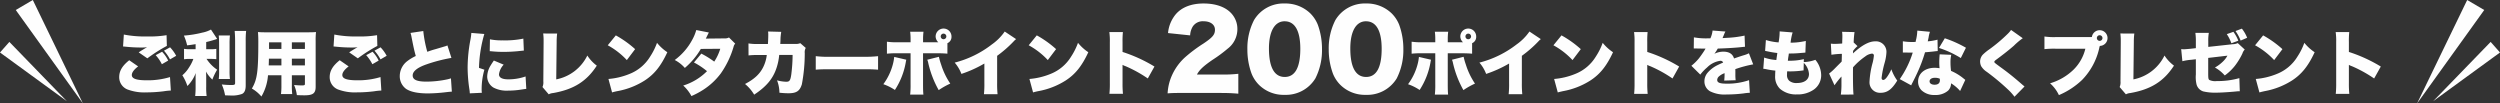 <svg xmlns="http://www.w3.org/2000/svg" width="712.62" height="29.498" viewBox="0 0 712.62 29.498">
  <rect x="0" y="0" width="712.62" height="29.498" fill="#333333" stroke="none"/>
  <g id="グループ_1" data-name="グループ 1" transform="translate(-292.026 231)">
    <path id="パス_2" data-name="パス 2" d="M5.46,29.515,21.846,12.62l2.668,3.013ZM15.161.671l4.86,2.851L.868,30.169Z" transform="translate(980.132 -231.671)" fill="#fefefe" fill-rule="evenodd"/>
    <path id="パス_3" data-name="パス 3" d="M4.979,3.522,9.839.671l14.293,29.5ZM.486,15.633,3.154,12.62,19.54,29.515Z" transform="translate(291.54 -231.671)" fill="#fefefe" fill-rule="evenodd"/>
    <path id="パス_4" data-name="パス 4" d="M635.706,13.973a42.418,42.418,0,0,1,9.1,4.161l-1.9,3.4a37.058,37.058,0,0,0-6.3-3.481,4.8,4.8,0,0,1-.9-.4v5.2a29.345,29.345,0,0,0,.12,3.061h-3.86a28.575,28.575,0,0,0,.12-3.061V11.213a18.929,18.929,0,0,0-.14-2.9h3.86a25.864,25.864,0,0,0-.1,2.921Zm-24.06,11.183c-.781.18-.9.2-1.441.36l-1.04-3.841a20.046,20.046,0,0,0,6.021-1.441,12.021,12.021,0,0,0,5.861-4.941,18.37,18.37,0,0,0,1.961-3.92,12.9,12.9,0,0,0,2.941,2.68c-1.821,3.941-3.721,6.3-6.522,8.1A21.708,21.708,0,0,1,611.646,25.156Zm-2.681-13.083,2.3-2.821a29.2,29.2,0,0,1,5.5,3.921l-2.361,3.121A21.346,21.346,0,0,0,608.965,12.073Zm-5.577-4.061,1.82-.68a10.294,10.294,0,0,1,1.5,2.6l-1.861.8A12.441,12.441,0,0,0,603.388,8.012Zm-1.18,3.481a11.629,11.629,0,0,0-1.3-2.6l1.881-.66a11.04,11.04,0,0,1,1.4,2.54Zm-6.582,1.04,6.982-.76a3.708,3.708,0,0,0,1.42-.32l2,1.84a2.658,2.658,0,0,0-.661,1.1,19.017,19.017,0,0,1-2.16,3.541,14.224,14.224,0,0,1-2.881,2.741,10.537,10.537,0,0,0-2.8-2.261,10.5,10.5,0,0,0,2.1-1.54,6.757,6.757,0,0,0,1.461-1.841l-5.482.641v4.28c0,1.461.04,1.781.32,2a3.9,3.9,0,0,0,2.121.32,22.468,22.468,0,0,0,6.441-.84l.12,3.741h-.32c-.5.02-.52.04-.94.08-1.92.18-4.181.32-5.341.32a14.663,14.663,0,0,1-3.841-.36,2.9,2.9,0,0,1-1.86-1.9,8.8,8.8,0,0,1-.22-2.9V16.054l-1.2.14a15.241,15.241,0,0,0-2.64.42l-.34-3.441c.38.02.64.04.74.04.28,0,1.22-.08,1.88-.14l1.561-.18v-1.88a16.592,16.592,0,0,0-.14-2.481h3.84a12.21,12.21,0,0,0-.16,2.4Zm-23.48,13.523-1.781-2.081a3.334,3.334,0,0,0,.24-1.64l.08-11.122v-.321a15.923,15.923,0,0,0-.12-2.18l3.981.02a19.22,19.22,0,0,0-.14,2.461l-.12,10.6a12.507,12.507,0,0,0,8.862-6.8,10.968,10.968,0,0,0,2.7,2.881c-2.9,4.481-6.6,6.8-12.5,7.822A2.925,2.925,0,0,0,572.146,26.056Zm-7.618-13.083a18.849,18.849,0,0,1-4.881,8.982,21.842,21.842,0,0,1-6.6,4.321,10.265,10.265,0,0,0-2.521-3.361,16.171,16.171,0,0,0,6.722-3.921,12.478,12.478,0,0,0,3.34-5.941h-8.361a25.727,25.727,0,0,0-3.3.12v-3.6a18.915,18.915,0,0,0,3.361.16h9.562c.22,0,.38,0,.6-.02a2.241,2.241,0,0,1,4.461.28,2.244,2.244,0,0,1-2.2,2.261A5.463,5.463,0,0,0,564.528,12.973Zm.14-3.761a.8.8,0,1,0,.8.8A.807.807,0,0,0,564.668,9.212ZM542.628,23.3c.12.1.3.24.62.52l-2.861,2.921a15.093,15.093,0,0,0-1.98-2.181,64.338,64.338,0,0,0-5.9-4.9,5.143,5.143,0,0,1-1.621-1.64,3.27,3.27,0,0,1-.3-1.32,2.928,2.928,0,0,1,.74-1.921,13.846,13.846,0,0,1,1.821-1.5,44.171,44.171,0,0,0,5.261-4.421,7.225,7.225,0,0,0,1-1.16l3.341,2.36a19.783,19.783,0,0,0-2.541,2.141c-1.16,1.02-2.78,2.32-4.9,3.881-.54.4-.66.52-.66.7,0,.24,0,.24,1.881,1.62C538.707,19.974,540.407,21.355,542.628,23.3ZM518.867,12.833l1.66-2.761a33.393,33.393,0,0,1,6.022,2.7l-1.461,2.941A28.262,28.262,0,0,0,518.867,12.833Zm-3.981,1.24a41.083,41.083,0,0,1-2.18,5.8c-.42.921-.6,1.281-1.381,2.841a8.081,8.081,0,0,0-.38.78l-3.26-1.78a27.2,27.2,0,0,0,3.7-7.562h-1.12c-.46,0-.46,0-.92-.02h-.78v-3.2a16.242,16.242,0,0,0,2.92.2c.22,0,.32,0,.721-.02a6.827,6.827,0,0,1,.18-.841,13.349,13.349,0,0,0,.3-2.38l3.6.34a8.741,8.741,0,0,0-.38,1.6c-.1.48-.14.66-.24,1.12a15.391,15.391,0,0,0,2.781-.48l.06,3.241c-.48.04-.48.04-1.48.16C516.487,13.933,515.386,14.033,514.886,14.073ZM502.208,25.616a2.973,2.973,0,0,1-3.141-3.221,24.717,24.717,0,0,1,.88-5.321,12.378,12.378,0,0,0,.36-2.061.521.521,0,0,0-.58-.56,3.72,3.72,0,0,0-1.9.82,18.951,18.951,0,0,0-3.461,3.081c-.02.94-.02,1.52-.02,2.1,0,2.84.06,4.881.16,5.661l-3.621.02a20.368,20.368,0,0,0,.18-3.061v-2.1a23.907,23.907,0,0,0-1.98,2.5l-1.54-3.341a15.254,15.254,0,0,0,1.4-1.22c1.34-1.36,2.08-2.08,2.18-2.2.02-.32.04-.9.06-2.2a23.233,23.233,0,0,0-2.98.26l-.16-3.16c.46.04.7.06,1.04.06.5,0,1.34-.04,2.18-.1a5.3,5.3,0,0,0,.02-.641c.02-.42.04-.92.04-1.38a8.656,8.656,0,0,0-.08-1.32l3.541.08a28.5,28.5,0,0,0-.24,2.961l1.1,1.04a7.228,7.228,0,0,0-1.26,1.36l-.02.28a2.96,2.96,0,0,1-.02.44c2.5-2.32,4.561-3.441,6.321-3.441a2.989,2.989,0,0,1,3.221,3.121,13.078,13.078,0,0,1-.52,3.021,26.365,26.365,0,0,0-.86,4.281c0,.36.18.58.48.58s.72-.34,1.1-.9a11.948,11.948,0,0,0,1.2-2.141,12.474,12.474,0,0,0,1.681,3.221C505.428,24.655,504.128,25.616,502.208,25.616Zm-23.821.46a6.921,6.921,0,0,1-4.821-1.581,4.742,4.742,0,0,1-1.4-3.72c0-.441.02-.881.06-1.481a21.932,21.932,0,0,1-2.581-.4,4.908,4.908,0,0,0-.86-.12l.24-3.2a13.768,13.768,0,0,0,3.481.7c.02-.2.12-.881.28-2a26.862,26.862,0,0,1-2.761-.46c-.3-.06-.42-.08-.72-.14l.22-3.1a16.682,16.682,0,0,0,3.621.681,17.646,17.646,0,0,0,.3-2.861v-.28l3.7.3a15.41,15.41,0,0,0-.58,2.921,19.393,19.393,0,0,0,4.34-.5l-.12,3.321c-.46.04-.46.04-1.44.12a29.784,29.784,0,0,1-3.281.14,8.423,8.423,0,0,1-.14.98c-.04.26-.06.421-.14,1.081h.42a16.889,16.889,0,0,0,4.141-.46l-.02.84a10.405,10.405,0,0,0,3.3-.64,6.9,6.9,0,0,1,1.66,4.481,4.975,4.975,0,0,1-2.04,3.96A7.913,7.913,0,0,1,478.387,26.076Zm1.94-8.982-.06,2.14c-.2.02-.22.02-.64.08a26.448,26.448,0,0,1-3.14.2c-.2,0-.341,0-.9-.02-.02.26-.04.64-.04.961a2.154,2.154,0,0,0,.62,1.72,3.141,3.141,0,0,0,2.161.66c2.18,0,3.481-.96,3.481-2.561A4.865,4.865,0,0,0,480.327,17.094Zm-19.5,3.22a12.411,12.411,0,0,0,.08,1.721l-3.26.1a16.428,16.428,0,0,0,.1-2.121l-.18.08a4.565,4.565,0,0,0-1.4.841,1.38,1.38,0,0,0-.52,1.02c0,.76.74,1.06,2.681,1.06a18.948,18.948,0,0,0,6.4-1l.22,3.6a12.919,12.919,0,0,0-1.78.18,39.487,39.487,0,0,1-4.821.3,9.126,9.126,0,0,1-4.761-.92,3.218,3.218,0,0,1-1.58-2.841,3.725,3.725,0,0,1,.98-2.521,8.81,8.81,0,0,1,2.88-2.14c.48-.24.681-.32,1.481-.68a.826.826,0,0,0-.8-.5,6.6,6.6,0,0,0-3.8,1.92,12.675,12.675,0,0,0-1.921,2.021l-2.54-2.521a13.732,13.732,0,0,0,2.12-2.08c.44-.541,1.24-1.7,1.541-2.181.3-.5.3-.5.38-.64h-.641c-.86,0-.86,0-1.72-.02-.28-.02-.42-.02-.7-.02h-.3l.04-3.161a19.461,19.461,0,0,0,4.141.28h.56a7.237,7.237,0,0,0,.62-2.22l3.661.28a5.814,5.814,0,0,0-.42.94c-.26.58-.38.9-.4.94.2-.02.2-.02,1.22-.08a29.328,29.328,0,0,0,5.061-.64l.12,3.181q-.93.09-1.8.18c-1.421.14-3.921.28-5.962.34a10.837,10.837,0,0,1-.96,1.48,5.9,5.9,0,0,1,2.541-.6c1.66,0,2.66.64,3.06,1.941.34-.12.34-.12,1.4-.481.06-.02.6-.2,1.24-.4a8.386,8.386,0,0,0,1.6-.6l1.221,3.161a33.092,33.092,0,0,0-5.1,1.36C460.827,19.414,460.827,19.434,460.827,20.314Zm-16.019-2.18-1.9,3.4a37.055,37.055,0,0,0-6.3-3.481,4.8,4.8,0,0,1-.9-.4v5.2a29.353,29.353,0,0,0,.12,3.061h-3.86a28.583,28.583,0,0,0,.12-3.061V11.213a18.929,18.929,0,0,0-.14-2.9h3.86a25.873,25.873,0,0,0-.1,2.921v2.74A42.419,42.419,0,0,1,444.808,18.134Zm-33.163,7.022c-.78.18-.9.2-1.44.36l-1.04-3.841a20.046,20.046,0,0,0,6.021-1.441,12.021,12.021,0,0,0,5.861-4.941,18.368,18.368,0,0,0,1.961-3.92,12.9,12.9,0,0,0,2.941,2.68c-1.821,3.941-3.721,6.3-6.522,8.1A21.706,21.706,0,0,1,411.645,25.156Zm-2.68-13.083,2.3-2.821a29.2,29.2,0,0,1,5.5,3.921l-2.361,3.121A21.347,21.347,0,0,0,408.965,12.073Zm-9,3v7.7a28.613,28.613,0,0,0,.12,3.241h-3.881a27.2,27.2,0,0,0,.12-3.221V17.274a34.026,34.026,0,0,1-6.541,2.96,10.739,10.739,0,0,0-1.92-3.22,28.989,28.989,0,0,0,10.622-5.2,14.7,14.7,0,0,0,3.641-3.661l3.24,2.16a7.059,7.059,0,0,0-.78.741A33.473,33.473,0,0,1,399.967,15.073Zm-14.179-.6q-1.17-.12-3.06-.12h-3.881v8.782c0,1.24.02,2.221.1,3h-3.781a24.275,24.275,0,0,0,.12-3.041V14.353h-3.7a23.137,23.137,0,0,0-3.04.12v-3.42a19.145,19.145,0,0,0,3.06.16h3.681v-.781a16.994,16.994,0,0,0-.12-2.22h3.8a17.45,17.45,0,0,0-.12,2.26v.741h4.341a2.331,2.331,0,0,1-.76-1.661,2.261,2.261,0,1,1,4.521.08,1.916,1.916,0,0,1-1.161,1.841Zm-1.1-5.721a.8.8,0,1,0,.8.8A.8.8,0,0,0,384.688,8.752Zm-14.063,6.641,3.441.8c-.06.3-.08.38-.14.72a21.01,21.01,0,0,1-3.1,7.9,14.1,14.1,0,0,0-3.3-1.64,16.5,16.5,0,0,0,2.7-5.6A13.284,13.284,0,0,0,370.625,15.393ZM355.534,26.2a9.956,9.956,0,0,1-7.26-2.79,9.446,9.446,0,0,1-2.189-3.329,19.907,19.907,0,0,1-1.17-6.87,17.54,17.54,0,0,1,1.89-8.31,9.761,9.761,0,0,1,8.729-4.74,10.2,10.2,0,0,1,7.29,2.79,9.448,9.448,0,0,1,2.19,3.33,19.955,19.955,0,0,1,1.17,6.9,17.669,17.669,0,0,1-1.89,8.34A9.82,9.82,0,0,1,355.534,26.2Zm0-20.969c-2.82,0-4.47,2.85-4.47,7.74,0,5.37,1.53,8.13,4.5,8.13,2.94,0,4.44-2.7,4.44-8.04C360,7.936,358.444,5.236,355.534,5.236ZM332.344,26.2a9.954,9.954,0,0,1-7.259-2.79,9.435,9.435,0,0,1-2.19-3.329,19.907,19.907,0,0,1-1.17-6.87,17.54,17.54,0,0,1,1.89-8.31,9.762,9.762,0,0,1,8.729-4.74,10.2,10.2,0,0,1,7.29,2.79,9.448,9.448,0,0,1,2.19,3.33,19.955,19.955,0,0,1,1.17,6.9,17.669,17.669,0,0,1-1.89,8.34A9.82,9.82,0,0,1,332.344,26.2Zm0-20.969c-2.82,0-4.469,2.85-4.469,7.74,0,5.37,1.529,8.13,4.5,8.13,2.94,0,4.44-2.7,4.44-8.04C336.814,7.936,335.254,5.236,332.344,5.236Zm-18.33,20.429H303.485c-2.7,0-3.39.03-4.5.12a14.916,14.916,0,0,1,.63-3.539,15.424,15.424,0,0,1,4.32-6.72,42.1,42.1,0,0,1,5.339-3.99c2.58-1.74,3.21-2.52,3.21-3.9,0-1.44-1.29-2.4-3.21-2.4a3.4,3.4,0,0,0-3.119,1.5,5.335,5.335,0,0,0-.75,2.52l-6.3-.66a9.771,9.771,0,0,1,2.19-5.34c1.71-2.01,4.44-3.09,7.949-3.09,4.05,0,7.14,1.35,8.64,3.78a6.461,6.461,0,0,1,.99,3.51,6.954,6.954,0,0,1-2.76,5.58,40.238,40.238,0,0,1-4.35,3.21c-2.61,1.8-3.719,2.85-4.409,4.17h6.989a37.992,37.992,0,0,0,4.8-.21v5.669C317.4,25.725,316.144,25.665,314.014,25.665Zm-18.775-7.531-1.9,3.4a37.018,37.018,0,0,0-6.3-3.481,4.8,4.8,0,0,1-.9-.4v5.2a29.353,29.353,0,0,0,.12,3.061H282.4a28.575,28.575,0,0,0,.12-3.061V11.213a18.929,18.929,0,0,0-.14-2.9h3.861a25.873,25.873,0,0,0-.1,2.921v2.74A42.44,42.44,0,0,1,295.239,18.134Zm-33.163,7.022c-.78.18-.9.2-1.44.36L259.6,21.675a20.053,20.053,0,0,0,6.022-1.441,12.026,12.026,0,0,0,5.861-4.941,18.413,18.413,0,0,0,1.96-3.92,12.94,12.94,0,0,0,2.941,2.68c-1.82,3.941-3.721,6.3-6.521,8.1A21.714,21.714,0,0,1,262.076,25.156Zm-2.681-13.083,2.3-2.821a29.187,29.187,0,0,1,5.5,3.921l-2.361,3.121A21.329,21.329,0,0,0,259.395,12.073Zm-9,3v7.7a28.612,28.612,0,0,0,.12,3.241h-3.881a27.2,27.2,0,0,0,.12-3.221V17.274a34.082,34.082,0,0,1-6.541,2.96,10.763,10.763,0,0,0-1.921-3.22,28.981,28.981,0,0,0,10.622-5.2,14.683,14.683,0,0,0,3.641-3.661l3.241,2.16a7.062,7.062,0,0,0-.78.741A33.588,33.588,0,0,1,250.4,15.073Zm-14.179-.6q-1.17-.12-3.061-.12h-3.881v8.782c0,1.24.02,2.221.1,3H225.6a24.276,24.276,0,0,0,.12-3.041V14.353h-3.7a23.155,23.155,0,0,0-3.041.12v-3.42a19.16,19.16,0,0,0,3.061.16h3.681v-.781a17,17,0,0,0-.12-2.22h3.8a17.453,17.453,0,0,0-.12,2.26v.741h4.341a2.331,2.331,0,0,1-.76-1.661,2.261,2.261,0,1,1,4.521.08,1.916,1.916,0,0,1-1.16,1.841Zm-1.1-5.721a.8.8,0,1,0,.8.8A.8.8,0,0,0,235.119,8.752Zm-14.063,6.641,3.44.8c-.06.3-.08.38-.14.72a21.025,21.025,0,0,1-3.1,7.9,14.124,14.124,0,0,0-3.3-1.64,16.518,16.518,0,0,0,2.7-5.6A13.283,13.283,0,0,0,221.056,15.393Zm-8.718,3.521h-9.522c-2.24,0-2.9.02-4.121.12V15.173a28.357,28.357,0,0,0,4.1.18h9.562a32.823,32.823,0,0,0,4.1-.18v3.861A38.612,38.612,0,0,0,212.338,18.914Zm-17.619,4.341c-.581,1.861-1.541,2.5-3.761,2.5a23.45,23.45,0,0,1-2.621-.16,9.845,9.845,0,0,0-.68-3.521,11.464,11.464,0,0,0,2.6.4c.96,0,1.2-.32,1.46-2.06a46.235,46.235,0,0,0,.38-5.582h-3.821a17.136,17.136,0,0,1-.3,2c-.88,4.041-2.78,6.641-6.841,9.322a11.553,11.553,0,0,0-2.6-3.041c2.661-1.4,4.2-2.821,5.2-4.841a10.6,10.6,0,0,0,1-3.421h-2.5a20.492,20.492,0,0,0-2.7.12l-.02-3.42a15.626,15.626,0,0,0,2.781.16h2.761c.06-.781.1-1.941.1-2.561a5.6,5.6,0,0,0-.06-1l3.76.1a14.353,14.353,0,0,0-.22,2.42c-.02.541-.02.541-.06,1.021h4.361a2.9,2.9,0,0,0,1.341-.22l1.56,1.36a2.5,2.5,0,0,0-.28,1.48A47.3,47.3,0,0,1,194.719,23.255Zm-23.161-3.061a19.155,19.155,0,0,1-4.861,4.521,23.2,23.2,0,0,1-3.441,1.841,11.178,11.178,0,0,0-2.34-3,16.371,16.371,0,0,0,6.781-4.1,21.472,21.472,0,0,0-3.721-2.48l2.1-2.521a25.992,25.992,0,0,1,3.681,2.281,14.154,14.154,0,0,0,1.72-3.661l-5.541.04a21.056,21.056,0,0,1-4.561,5.421,9.766,9.766,0,0,0-2.881-2.26,17.245,17.245,0,0,0,4.981-5.742,12.829,12.829,0,0,0,1.16-2.8l3.581.7c-.02.04-.3.6-.86,1.74l5.381-.06a2.212,2.212,0,0,0,1.22-.26l1.781,1.761a1.826,1.826,0,0,0-.46.86A25.715,25.715,0,0,1,171.558,20.194Zm-29.482,4.962c-.78.18-.9.2-1.44.36L139.6,21.675a20.053,20.053,0,0,0,6.022-1.441,12.026,12.026,0,0,0,5.861-4.941,18.413,18.413,0,0,0,1.96-3.92,12.94,12.94,0,0,0,2.941,2.68c-1.82,3.941-3.721,6.3-6.521,8.1A21.714,21.714,0,0,1,142.076,25.156ZM139.4,12.073l2.3-2.821a29.187,29.187,0,0,1,5.5,3.921l-2.36,3.121A21.351,21.351,0,0,0,139.4,12.073ZM122.576,26.056l-1.78-2.081a3.335,3.335,0,0,0,.24-1.64l.08-11.122v-.321a15.927,15.927,0,0,0-.12-2.18l3.981.02a19.225,19.225,0,0,0-.14,2.461l-.121,10.6a12.507,12.507,0,0,0,8.862-6.8,11,11,0,0,0,2.7,2.881c-2.9,4.481-6.6,6.8-12.5,7.822A2.925,2.925,0,0,0,122.576,26.056ZM111.018,25a8.154,8.154,0,0,1-4.141-.84,3.7,3.7,0,0,1-1.84-3.18,6.268,6.268,0,0,1,.96-3.121c.28-.46.4-.66.94-1.44l2.8,1.18a4.93,4.93,0,0,0-1.341,2.761c0,.92.9,1.42,2.6,1.42a14.87,14.87,0,0,0,4.981-.82l.2,3.54c-.52.06-.52.06-1.7.24A24.517,24.517,0,0,1,111.018,25ZM114,13.733c-1.38.14-2.84.22-4.22.22a33.007,33.007,0,0,1-3.441-.16c-.16-.02-.3-.02-.58-.04l.06-3.381a16.706,16.706,0,0,0,3.56.3,25.964,25.964,0,0,0,5.962-.5l.14,3.421C115.3,13.593,115.1,13.613,114,13.733Zm-10.542,10.9a5.61,5.61,0,0,0,.06.981l-3.441.16a8.063,8.063,0,0,0-.1-1.061,42.269,42.269,0,0,1-.52-6.321,43.2,43.2,0,0,1,.761-7.7,16.461,16.461,0,0,0,.3-2.14l3.7.3a37.618,37.618,0,0,0-1.52,9.662l1.54.52A19.747,19.747,0,0,0,103.456,24.635Zm-15.679-2.2a29.205,29.205,0,0,0,5.861-.64,8.784,8.784,0,0,0,1.061-.3l.26,3.8c-.5.02-.72.04-1.741.16a44.611,44.611,0,0,1-5.041.34c-2.88,0-4.9-.42-6.221-1.261a4.447,4.447,0,0,1-1.841-3.76,5.361,5.361,0,0,1,2.061-4.121,12.931,12.931,0,0,1,2.5-1.521c-.48-1.74-.58-2.22-1.18-5.261a10.029,10.029,0,0,0-.32-1.32l3.641-.54a34.767,34.767,0,0,0,1.14,5.921c.9-.32,1.48-.52,2.3-.74,1.9-.56,1.9-.56,2.62-.78a4.035,4.035,0,0,0,.82-.3l1.141,3.561a45.267,45.267,0,0,0-7.162,1.86c-2.56.9-3.881,1.96-3.881,3.141C83.8,21.9,85,22.435,87.777,22.435ZM72.9,13.613l1.741-.96a10.937,10.937,0,0,1,1.74,2.42l-1.76,1.021A12.315,12.315,0,0,0,72.9,13.613Zm-7.2.48c.58-.4.62-.42,1.58-1a4.712,4.712,0,0,1,.48-.28c.14-.08.16-.08.32-.18a14.766,14.766,0,0,1-1.64.08,43.385,43.385,0,0,1-4.5-.24c-.36-.04-.42-.04-.7-.06l.22-3.4a30.61,30.61,0,0,0,6.621.54,29.174,29.174,0,0,0,5.561-.36l.08,3.061a44.376,44.376,0,0,0-5.561,3.541Zm6.661-.18a9.7,9.7,0,0,1,1.74,2.521l-1.8,1.04a11.283,11.283,0,0,0-1.76-2.581Zm-6.821,4.181c-1.181.9-1.8,1.74-1.8,2.461,0,1.04,1.3,1.5,4.341,1.5a21.917,21.917,0,0,0,6.542-.92l.24,3.84a16.852,16.852,0,0,0-1.981.2,38.3,38.3,0,0,1-4.981.32,13.528,13.528,0,0,1-5.081-.721,3.747,3.747,0,0,1-2.68-3.62c0-1.781.88-3.241,2.86-4.821Zm-9.4,5.8c0,1.861-.76,2.441-3.181,2.441-.68,0-1.4-.02-2.18-.06a9.94,9.94,0,0,0-.8-2.881c.88.08,1.66.12,2.22.12.72,0,.88-.08.88-.44v-2.46H49.357v2.8a20.168,20.168,0,0,0,.1,2.561h-3.2a18.721,18.721,0,0,0,.12-2.541v-2.82H42.556a14.056,14.056,0,0,1-1.88,6.061A10.531,10.531,0,0,0,37.955,24.4c1.52-2.54,1.84-4.821,1.84-13.362,0-1.181-.04-1.981-.1-2.741.741.06,1.241.08,2.381.08H53.738c1.241,0,1.841-.02,2.5-.08a20.543,20.543,0,0,0-.1,2.56ZM46.377,11.233H42.856v1.88h3.521Zm0,4.661H42.816c-.02.82-.02,1.04-.06,1.92h3.621Zm6.7-4.661H49.357v1.88h3.721Zm0,4.661H49.357v1.92h3.721ZM36.2,23.5c0,1.3-.32,2.081-1.04,2.441a8.512,8.512,0,0,1-3.461.44c-.34,0-.66-.02-1.38-.04a13.152,13.152,0,0,0-.941-3.1,25.756,25.756,0,0,0,2.741.16c.88,0,1.06-.1,1.06-.6v-11.9c0-.94-.04-1.9-.12-2.92h3.261a25.038,25.038,0,0,0-.12,2.92Zm-4.5-1.82H28.517a15.835,15.835,0,0,0,.1-2.361V11.833c0-1.181-.04-1.841-.1-2.561H31.7a21.562,21.562,0,0,0-.1,2.561v7.4A18.79,18.79,0,0,0,31.7,21.675Zm-5,.18a9.132,9.132,0,0,1-1.82-2.3c.04.46.06,1,.06,1.641v2.7a18.5,18.5,0,0,0,.12,2.621H21.8a23.568,23.568,0,0,0,.12-2.621v-2.36a15.174,15.174,0,0,1,.04-1.561,10.309,10.309,0,0,1-2.381,3.7,14.092,14.092,0,0,0-1.44-3.06,9.121,9.121,0,0,0,1.9-2.221,11.193,11.193,0,0,0,1.241-2.44h-.9a11.146,11.146,0,0,0-1.761.1V13.093a11.5,11.5,0,0,0,1.821.1h1.48v-1.44c-1.02.16-1.4.22-2.421.34a14.153,14.153,0,0,0-.92-2.781,30.526,30.526,0,0,0,5.3-.86,8.311,8.311,0,0,0,2.421-.86l1.76,2.66c-.1.04-.1.04-.46.16-.78.26-1.8.54-2.66.741v2.04h1.24a9.16,9.16,0,0,0,1.64-.1v2.941a13.833,13.833,0,0,0-1.7-.08h-1.08a10.829,10.829,0,0,0,3.02,3.08A15.942,15.942,0,0,0,26.7,21.855ZM12.9,13.613l1.741-.96a10.937,10.937,0,0,1,1.74,2.42l-1.76,1.021A12.314,12.314,0,0,0,12.9,13.613Zm-7.2.48c.58-.4.62-.42,1.58-1a4.712,4.712,0,0,1,.48-.28c.14-.08.16-.08.32-.18a14.766,14.766,0,0,1-1.64.08,43.385,43.385,0,0,1-4.5-.24c-.36-.04-.42-.04-.7-.06l.22-3.4a30.61,30.61,0,0,0,6.621.54,29.174,29.174,0,0,0,5.561-.36l.08,3.061a44.376,44.376,0,0,0-5.561,3.541Zm6.661-.18a9.7,9.7,0,0,1,1.74,2.521l-1.8,1.04a11.283,11.283,0,0,0-1.76-2.581ZM5.537,18.094c-1.181.9-1.8,1.74-1.8,2.461,0,1.04,1.3,1.5,4.341,1.5a21.917,21.917,0,0,0,6.542-.92l.24,3.84a16.852,16.852,0,0,0-1.981.2A38.3,38.3,0,0,1,7.9,25.5a13.528,13.528,0,0,1-5.081-.721,3.747,3.747,0,0,1-2.68-3.62c0-1.781.88-3.241,2.86-4.821Zm228.9-.5a20.507,20.507,0,0,0,2.6,5.4,21.094,21.094,0,0,0-3.3,1.86,28.436,28.436,0,0,1-3.04-8.021,6.01,6.01,0,0,0-.22-.64l3.32-.841A16.951,16.951,0,0,0,234.439,17.594Zm149.569,0a20.477,20.477,0,0,0,2.6,5.4,21,21,0,0,0-3.3,1.86,28.465,28.465,0,0,1-3.041-8.021,6.006,6.006,0,0,0-.22-.64l3.321-.841A17.075,17.075,0,0,0,384.008,17.594Zm133.619.9a8.186,8.186,0,0,1,1.4.12c-.06-.76-.08-1.14-.08-1.6,0-.82.04-1.461.12-2.361l3.3.14a9.3,9.3,0,0,0-.22,2.261,17.811,17.811,0,0,0,.16,2.32,14.648,14.648,0,0,1,3.08,1.781c.06.04.38.3.981.78L524.888,25.1a10.691,10.691,0,0,0-2.58-2.181,2.957,2.957,0,0,1-.84,2.08,5.429,5.429,0,0,1-3.781,1.241,5.247,5.247,0,0,1-3.781-1.321,3.493,3.493,0,0,1-1-2.48C512.906,20.114,514.846,18.494,517.627,18.494Zm-.02,4.821c1,0,1.52-.44,1.52-1.28a2.034,2.034,0,0,0-.04-.44,3.477,3.477,0,0,0-1.36-.26c-.94,0-1.541.4-1.541,1.02C516.186,22.935,516.747,23.315,517.607,23.315Z" transform="translate(325.864 -230.166)" fill="#fefefe" fill-rule="evenodd"/>
  </g>
</svg>

